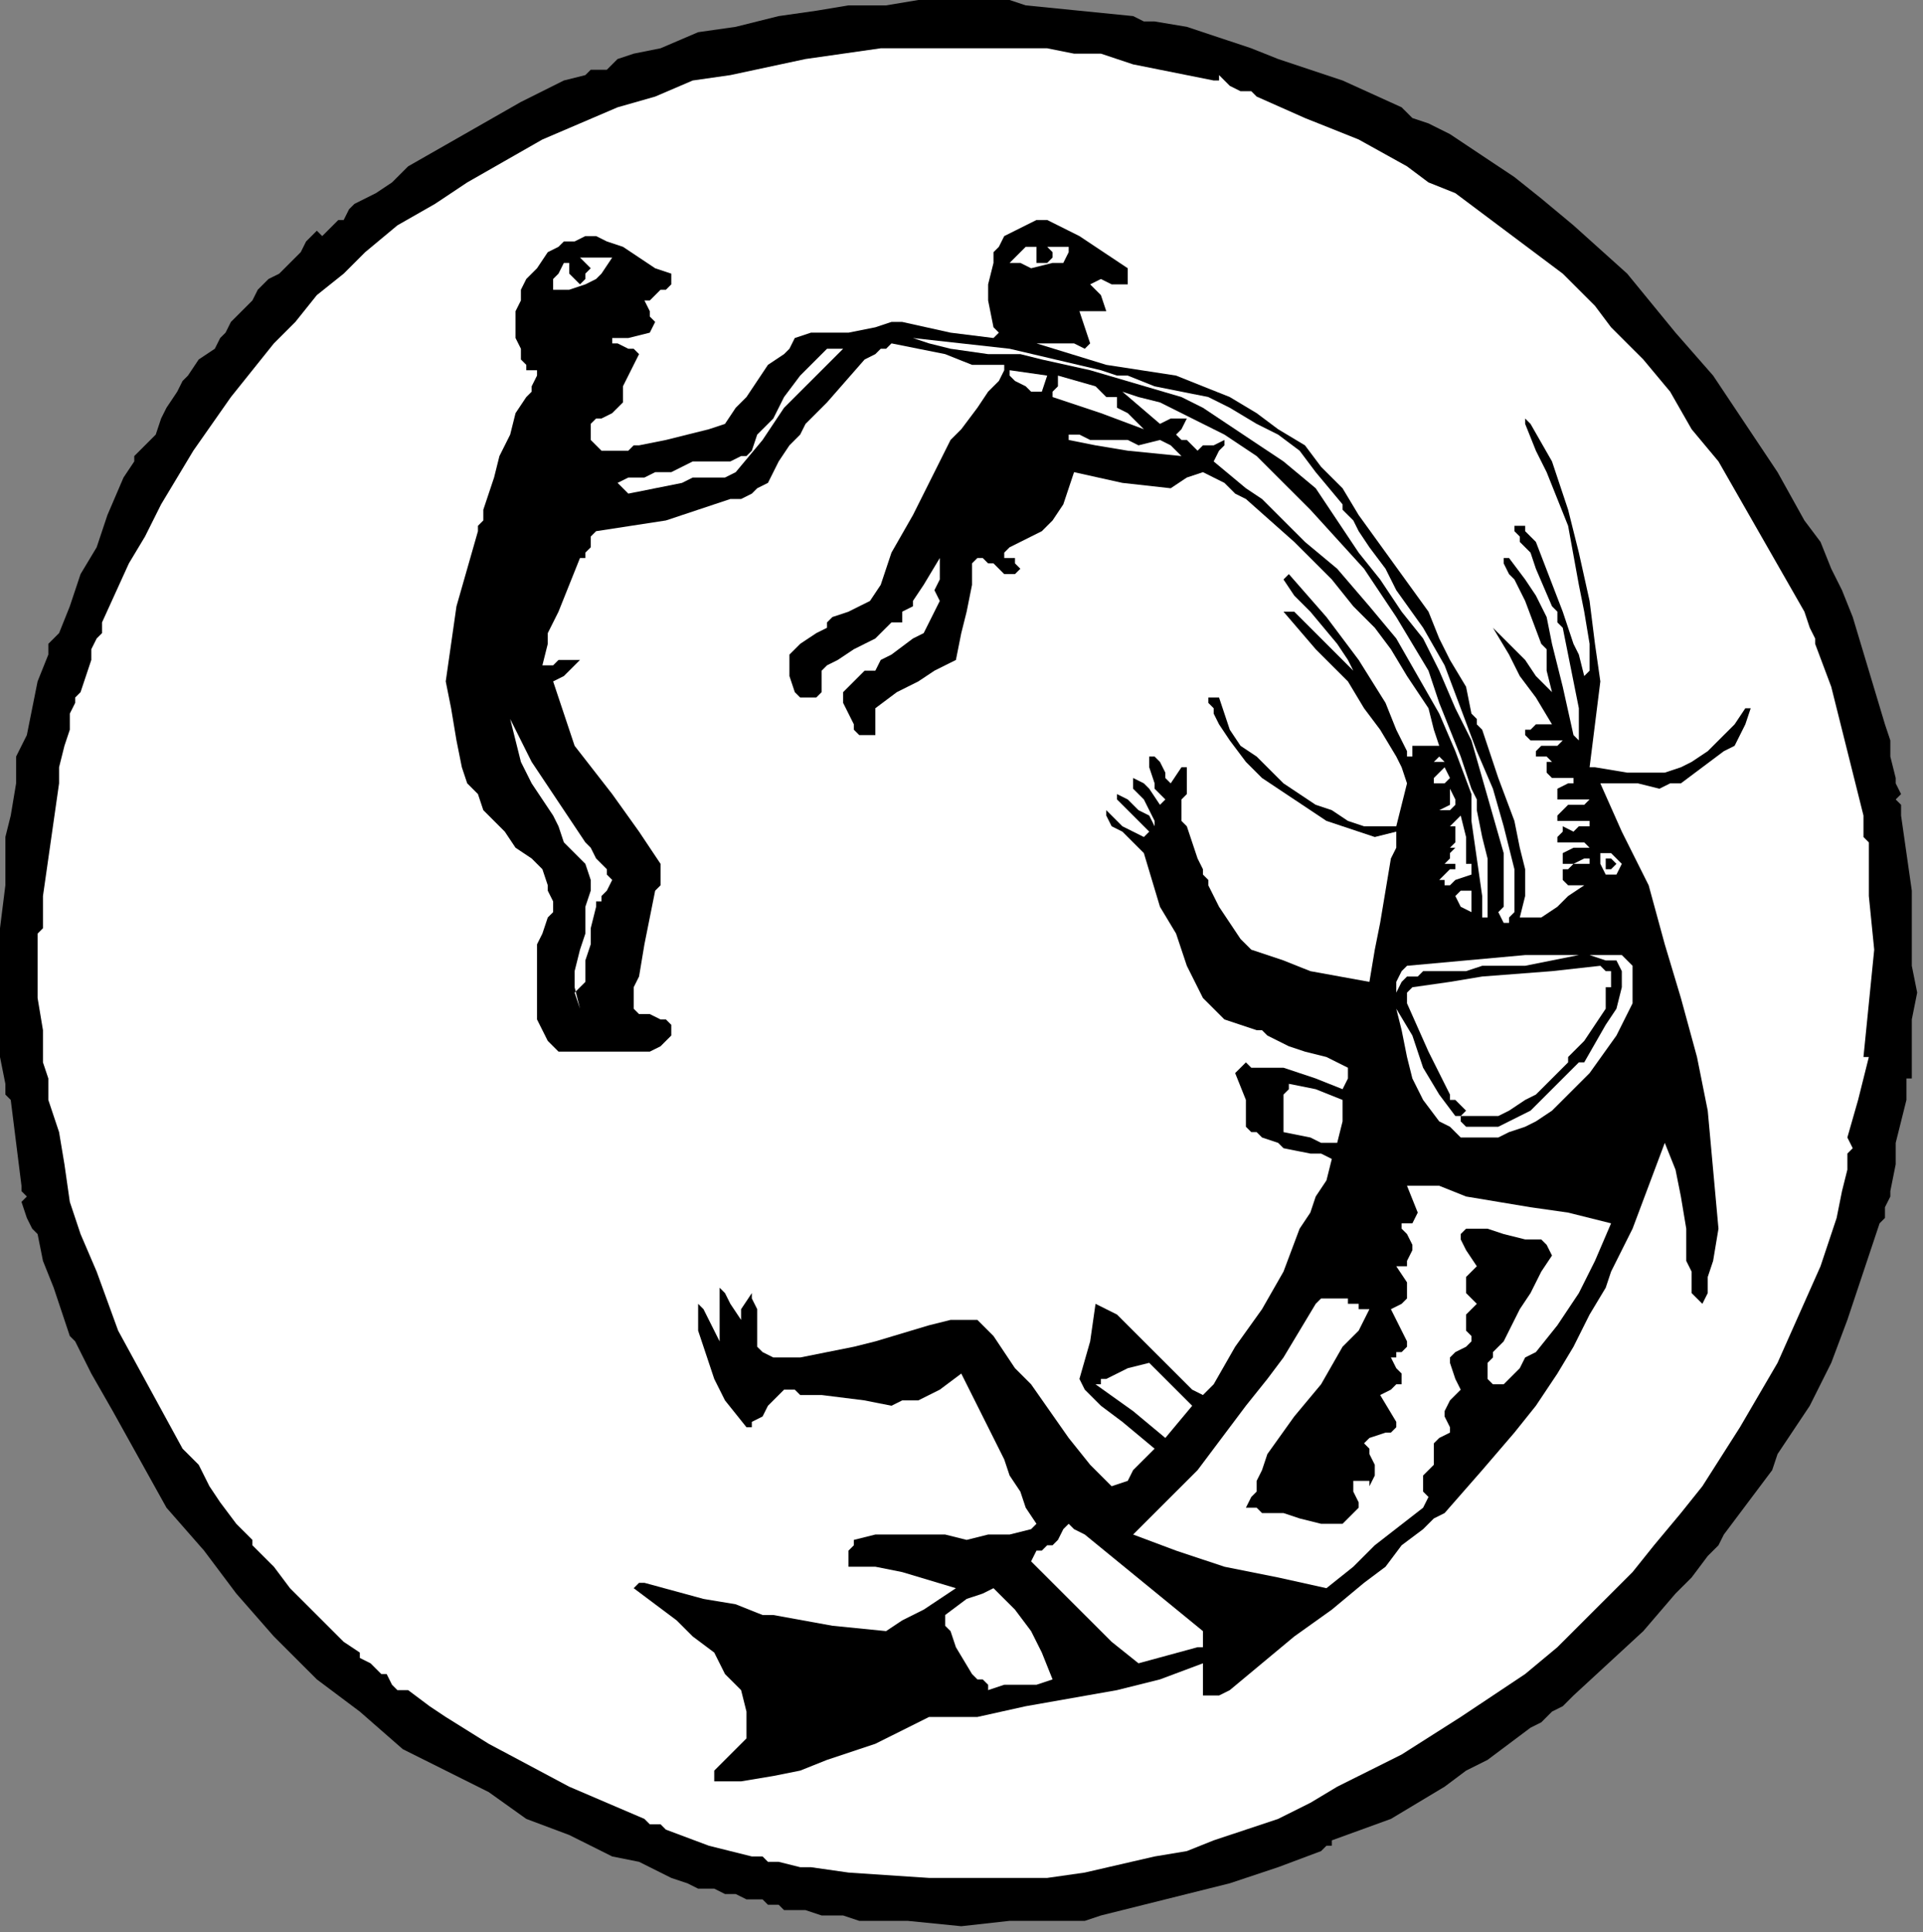 <?xml version="1.0" encoding="UTF-8" standalone="no"?>
<svg
   xmlns:dc="http://purl.org/dc/elements/1.1/"
   xmlns:cc="http://creativecommons.org/ns#"
   xmlns:rdf="http://www.w3.org/1999/02/22-rdf-syntax-ns#"
   xmlns:svg="http://www.w3.org/2000/svg"
   xmlns="http://www.w3.org/2000/svg"
   xmlns:sodipodi="http://sodipodi.sourceforge.net/DTD/sodipodi-0.dtd"
   xmlns:inkscape="http://www.inkscape.org/namespaces/inkscape"
   version="1.0"
   width="75.865mm"
   height="76.2mm"
   id="svg58"
   sodipodi:docname="CC003288.WMF">
  <rect width="100%" height="100%" fill="#808080" stroke="none"/>
  <sodipodi:namedview
     pagecolor="#ffffff"
     bordercolor="#666666"
     borderopacity="1"
     objecttolerance="10"
     gridtolerance="10"
     guidetolerance="10"
     inkscape:pageopacity="0"
     inkscape:pageshadow="2"
     inkscape:window-width="640"
     inkscape:window-height="480"
     id="namedview60" />
  <defs
     id="defs6">
    <clipPath
       clipPathUnits="userSpaceOnUse"
       id="clipWmfPath1">
      <path
         d="M 0,0 L 286.667,0 L 286.667,287.933 L 0,287.933 z"
         id="path2" />
    </clipPath>
    <pattern
       id="WMFhbasepattern"
       patternUnits="userSpaceOnUse"
       width="6"
       height="6"
       x="0"
       y="0" />
  </defs>
  <path
     style="fill:#000000;fill-rule:nonzero;fill-opacity:1;stroke:none;"
     clip-path="url(#clipWmfPath1)"
     d="  M 152.942,0.8   L 168.957,2.399   L 170.559,3.199   L 172.16,3.199   L 176.965,3.999   L 181.769,5.599   L 186.574,7.198   L 190.577,8.798   L 200.186,11.997   L 208.994,15.996   L 210.596,17.596   L 212.998,18.396   L 214.6,19.196   L 216.201,19.995   L 221.006,23.195   L 225.81,26.394   L 229.814,29.593   L 234.618,33.592   L 242.626,40.791   L 249.832,49.589   L 255.438,55.987   L 260.242,63.185   L 265.047,70.384   L 269.05,77.582   L 271.453,80.781   L 273.054,84.78   L 274.655,87.98   L 276.257,91.979   L 278.659,99.977   L 281.061,107.975   L 281.862,110.374   L 281.862,112.774   L 282.663,115.973   L 282.663,116.773   L 283.464,118.373   L 283.464,118.373   L 282.663,119.172   L 283.464,119.972   L 283.464,120.772   L 283.464,121.572   L 285.065,132.769   L 285.065,138.368   L 285.065,140.767   L 285.065,143.967   L 285.866,147.966   L 285.065,151.965   L 285.065,156.764   L 285.065,160.763   L 284.264,160.763   L 284.264,161.563   L 284.264,162.362   L 284.264,163.162   L 284.264,163.962   L 283.464,167.161   L 282.663,170.361   L 282.663,173.56   L 281.862,177.559   L 281.862,178.359   L 281.061,179.958   L 281.061,181.558   L 280.261,182.358   L 277.858,189.556   L 275.456,196.754   L 273.054,203.153   L 269.851,209.551   L 268.25,211.951   L 266.648,214.35   L 265.047,216.75   L 264.246,219.149   L 259.441,225.548   L 257.039,228.747   L 256.238,230.347   L 254.637,231.946   L 252.235,235.146   L 249.832,237.545   L 245.028,243.144   L 234.618,252.741   L 233.017,254.341   L 231.415,255.141   L 229.814,256.741   L 228.212,257.54   L 225.009,259.94   L 221.806,262.339   L 218.603,263.939   L 215.4,266.338   L 211.397,268.738   L 207.393,271.137   L 198.585,274.336   L 198.585,275.136   L 197.784,275.136   L 196.983,275.936   L 190.577,278.336   L 183.371,280.735   L 170.559,283.934   L 167.356,284.734   L 164.153,285.534   L 161.75,286.334   L 158.547,286.334   L 154.544,286.334   L 150.54,286.334   L 143.333,287.134   L 135.326,286.334   L 128.119,286.334   L 125.717,285.534   L 122.514,285.534   L 120.112,284.734   L 116.909,284.734   L 116.108,283.934   L 115.307,283.934   L 114.507,283.934   L 113.706,283.134   L 111.304,283.134   L 109.702,282.335   L 108.101,282.335   L 106.499,281.535   L 104.097,281.535   L 102.495,280.735   L 100.093,279.935   L 98.492,279.135   L 95.289,277.536   L 91.285,276.736   L 88.082,275.136   L 84.879,273.537   L 78.473,271.137   L 72.868,267.138   L 60.056,260.74   L 53.65,255.141   L 47.244,250.342   L 40.838,243.944   L 35.233,237.545   L 30.428,231.146   L 24.823,224.748   L 20.819,217.55   L 16.816,210.351   L 13.613,204.753   L 11.21,199.954   L 10.41,199.154   L 8.007,191.956   L 6.406,187.956   L 5.605,183.957   L 4.804,183.158   L 4.004,181.558   L 3.203,179.159   L 4.004,178.359   L 4.004,178.359   L 3.203,177.559   L 3.203,176.759   L 1.601,163.962   L 0.801,163.162   L 0.801,161.563   L 0,157.564   L 0,154.364   L 0,151.165   L 0,147.966   L 0,144.766   L 0,141.567   L 0,138.368   L 0.801,131.969   L 0.801,124.771   L 1.601,121.572   L 2.402,116.773   L 2.402,112.774   L 3.203,111.174   L 4.004,109.575   L 4.804,105.576   L 5.605,101.576   L 7.207,97.577   L 7.207,95.978   L 8.808,94.378   L 10.41,90.379   L 12.011,85.58   L 14.413,81.581   L 16.015,76.782   L 18.417,71.184   L 20.019,68.784   L 20.019,67.984   L 21.62,66.385   L 23.222,64.785   L 24.022,62.386   L 24.823,60.786   L 26.425,58.386   L 27.225,56.787   L 28.026,55.987   L 29.628,53.588   L 32.03,51.988   L 32.831,50.388   L 33.631,49.589   L 34.432,47.989   L 36.034,46.389   L 37.635,44.79   L 38.436,43.19   L 40.037,41.59   L 41.639,40.791   L 43.24,39.191   L 44.842,37.591   L 45.642,35.992   L 47.244,34.392   L 48.045,35.192   L 49.646,33.592   L 50.447,32.792   L 51.248,32.792   L 52.048,31.193   L 52.849,30.393   L 54.451,29.593   L 56.052,28.793   L 58.454,27.194   L 60.857,24.794   L 66.462,21.595   L 77.672,15.196   L 84.078,11.997   L 87.281,11.197   L 88.082,10.398   L 90.484,10.398   L 92.086,8.798   L 94.488,7.998   L 98.492,7.198   L 104.097,4.799   L 109.702,3.999   L 116.108,2.399   L 121.713,1.6   L 126.518,0.8   L 132.123,0.8   L 136.927,0   L 141.732,0   L 144.935,0   L 147.337,0   L 150.54,0   L 152.942,0.8  z "
     id="path8" />
  <path
     style="fill:#ffffff;fill-rule:nonzero;fill-opacity:1;stroke:none;"
     clip-path="url(#clipWmfPath1)"
     d="  M 156.145,7.198   L 160.149,7.998   L 164.153,7.998   L 168.957,9.598   L 172.961,10.398   L 176.965,11.197   L 180.968,11.997   L 181.769,11.997   L 181.769,11.997   L 181.769,11.197   L 182.57,11.997   L 183.371,12.797   L 184.972,13.597   L 186.574,13.597   L 187.374,14.397   L 194.581,17.596   L 202.588,20.795   L 209.795,24.794   L 212.998,27.194   L 217.002,28.793   L 223.408,33.592   L 229.814,38.391   L 233.017,40.791   L 235.419,43.19   L 237.821,45.589   L 240.223,48.789   L 245.028,53.588   L 249.032,58.386   L 252.235,63.985   L 256.238,68.784   L 262.644,79.981   L 269.05,91.179   L 269.851,93.578   L 270.652,95.178   L 270.652,95.178   L 270.652,95.978   L 273.054,102.376   L 274.655,108.775   L 276.257,115.173   L 277.858,121.572   L 277.858,123.971   L 277.858,124.771   L 277.858,124.771   L 278.659,125.571   L 278.659,133.569   L 279.46,141.567   L 278.659,149.565   L 277.858,157.564   L 278.659,157.564   L 277.058,163.962   L 275.456,169.561   L 276.257,171.16   L 275.456,171.96   L 275.456,172.76   L 275.456,174.36   L 274.655,177.559   L 273.855,181.558   L 271.453,188.756   L 268.25,195.955   L 265.047,203.153   L 259.441,212.751   L 253.836,221.549   L 250.633,225.548   L 246.629,230.347   L 243.426,234.346   L 239.423,238.345   L 238.622,239.145   L 237.821,239.944   L 237.02,240.744   L 236.22,241.544   L 232.216,245.543   L 227.412,249.542   L 222.607,252.741   L 217.803,255.941   L 208.994,261.539   L 204.19,263.939   L 202.588,264.739   L 199.385,266.338   L 195.382,268.738   L 190.577,271.137   L 185.773,272.737   L 180.968,274.336   L 176.965,275.936   L 172.16,276.736   L 161.75,279.135   L 156.145,279.935   L 150.54,279.935   L 138.529,279.935   L 126.518,279.135   L 120.912,278.336   L 119.311,278.336   L 116.108,277.536   L 114.507,277.536   L 113.706,276.736   L 112.905,276.736   L 112.104,276.736   L 108.901,275.936   L 105.698,275.136   L 99.292,272.737   L 98.492,271.937   L 97.691,271.937   L 96.89,271.937   L 96.089,271.137   L 90.484,268.738   L 84.879,266.338   L 72.868,259.94   L 66.462,255.941   L 64.06,254.341   L 60.857,251.942   L 60.056,251.942   L 59.255,251.942   L 58.454,251.142   L 57.654,249.542   L 56.853,249.542   L 56.052,248.742   L 56.052,248.742   L 55.251,247.943   L 53.65,247.143   L 53.65,247.143   L 53.65,246.343   L 51.248,244.743   L 50.447,243.944   L 49.646,243.144   L 46.443,239.944   L 43.24,236.745   L 40.838,233.546   L 37.635,230.347   L 37.635,229.547   L 35.233,227.147   L 32.831,223.948   L 31.229,221.549   L 29.628,218.349   L 28.827,217.55   L 27.225,215.95   L 22.421,207.152   L 17.616,198.354   L 14.413,189.556   L 12.011,183.957   L 10.41,179.159   L 9.609,173.56   L 8.808,168.761   L 8.007,166.361   L 7.207,163.962   L 7.207,160.763   L 6.406,158.363   L 6.406,153.564   L 5.605,148.766   L 5.605,139.168   L 6.406,138.368   L 6.406,133.569   L 7.207,127.97   L 8.007,122.372   L 8.808,116.773   L 8.808,116.773   L 8.808,115.973   L 8.808,114.374   L 9.609,111.174   L 10.41,108.775   L 10.41,107.975   L 10.41,107.175   L 10.41,106.375   L 11.21,104.776   L 11.21,103.976   L 12.011,103.176   L 12.812,100.777   L 13.613,98.377   L 13.613,96.778   L 14.413,95.178   L 15.214,94.378   L 15.214,92.779   L 19.218,83.981   L 21.62,79.981   L 22.421,78.382   L 24.022,75.183   L 26.425,71.184   L 28.827,67.184   L 34.432,59.186   L 37.635,55.187   L 40.838,51.188   L 44.041,47.989   L 47.244,43.99   L 51.248,40.791   L 54.451,37.591   L 59.255,33.592   L 64.86,30.393   L 69.665,27.194   L 75.27,23.994   L 80.875,20.795   L 86.48,18.396   L 92.086,15.996   L 97.691,14.397   L 103.296,11.997   L 108.901,11.197   L 120.112,8.798   L 131.322,7.198   L 137.728,7.198   L 143.333,7.198   L 149.739,7.198   L 152.942,7.198   L 156.145,7.198  z "
     id="path10" />
  <path
     style="fill:#000000;fill-rule:nonzero;fill-opacity:1;stroke:none;"
     clip-path="url(#clipWmfPath1)"
     d="  M 168.156,39.991   L 168.156,41.59   L 168.156,42.39   L 165.754,42.39   L 164.153,41.59   L 162.551,42.39   L 164.153,43.99   L 164.953,46.389   L 162.551,46.389   L 160.95,46.389   L 161.75,48.789   L 162.551,51.188   L 161.75,51.988   L 160.149,51.188   L 158.547,51.188   L 154.544,51.188   L 154.544,51.188   L 164.953,54.387   L 175.363,55.987   L 179.367,57.587   L 183.371,59.186   L 187.374,61.586   L 190.577,63.985   L 194.581,66.385   L 196.983,69.584   L 200.186,72.783   L 202.588,76.782   L 212.998,91.179   L 214.6,95.178   L 216.201,98.377   L 218.603,102.376   L 219.404,106.375   L 220.205,107.175   L 220.205,107.975   L 221.006,108.775   L 223.408,115.973   L 225.81,122.372   L 226.611,126.371   L 227.412,129.57   L 227.412,133.569   L 226.611,136.768   L 228.212,136.768   L 229.814,136.768   L 232.216,135.169   L 233.817,133.569   L 236.22,131.969   L 235.419,131.969   L 234.618,131.969   L 233.817,131.969   L 233.017,131.17   L 233.017,130.37   L 233.017,130.37   L 233.017,130.37   L 233.017,129.57   L 233.817,129.57   L 234.618,128.77   L 236.22,128.77   L 237.02,128.77   L 237.02,127.97   L 236.22,127.97   L 234.618,128.77   L 233.817,128.77   L 233.017,128.77   L 233.017,127.97   L 233.017,127.171   L 234.618,126.371   L 235.419,126.371   L 235.419,126.371   L 237.02,126.371   L 236.22,125.571   L 234.618,125.571   L 232.216,125.571   L 232.216,125.571   L 232.216,124.771   L 233.017,123.971   L 233.017,123.171   L 234.618,123.971   L 235.419,123.171   L 237.02,123.171   L 237.02,122.372   L 236.22,122.372   L 233.817,122.372   L 233.017,122.372   L 232.216,122.372   L 232.216,121.572   L 233.017,120.772   L 233.817,119.972   L 235.419,119.972   L 236.22,119.972   L 237.02,119.172   L 234.618,119.172   L 233.017,119.172   L 232.216,119.172   L 232.216,118.373   L 232.216,117.573   L 233.817,116.773   L 234.618,116.773   L 234.618,116.773   L 234.618,115.973   L 233.817,115.973   L 232.216,115.973   L 231.415,115.973   L 230.615,115.173   L 230.615,115.173   L 230.615,114.374   L 230.615,114.374   L 230.615,113.574   L 231.415,113.574   L 230.615,112.774   L 229.814,112.774   L 229.814,112.774   L 229.013,112.774   L 229.013,111.974   L 229.814,111.174   L 230.615,111.174   L 232.216,111.174   L 233.017,110.374   L 232.216,110.374   L 230.615,110.374   L 228.212,110.374   L 227.412,109.575   L 227.412,108.775   L 228.212,108.775   L 229.013,107.975   L 230.615,107.975   L 231.415,107.975   L 229.013,103.976   L 226.611,100.777   L 225.009,97.577   L 222.607,93.578   L 224.209,95.178   L 225.009,95.978   L 227.412,98.377   L 229.013,100.777   L 231.415,103.176   L 230.615,99.977   L 230.615,97.577   L 230.615,96.778   L 229.814,95.978   L 227.412,89.579   L 225.81,86.38   L 225.009,85.58   L 224.209,83.981   L 224.209,83.181   L 224.209,83.181   L 225.009,83.181   L 227.412,86.38   L 229.013,88.779   L 230.615,91.979   L 231.415,95.978   L 233.017,102.376   L 234.618,109.575   L 235.419,110.374   L 235.419,109.575   L 235.419,105.576   L 234.618,101.576   L 233.817,97.577   L 233.017,93.578   L 232.216,92.779   L 232.216,91.979   L 232.216,91.179   L 231.415,90.379   L 229.013,84.78   L 228.212,82.381   L 227.412,81.581   L 226.611,80.781   L 226.611,79.981   L 225.81,79.182   L 225.81,78.382   L 225.81,78.382   L 226.611,78.382   L 227.412,78.382   L 227.412,79.182   L 229.013,80.781   L 233.017,91.179   L 234.618,95.978   L 235.419,97.577   L 236.22,100.777   L 237.02,99.977   L 237.02,98.377   L 237.02,95.978   L 236.22,91.179   L 235.419,87.18   L 233.817,78.382   L 232.216,74.383   L 230.615,70.384   L 229.013,67.184   L 227.412,63.185   L 227.412,62.386   L 227.412,62.386   L 228.212,63.185   L 231.415,68.784   L 233.817,75.982   L 235.419,82.381   L 237.02,89.579   L 237.821,95.978   L 238.622,101.576   L 237.821,107.975   L 237.02,114.374   L 237.821,114.374   L 242.626,115.173   L 245.829,115.173   L 248.231,115.173   L 250.633,114.374   L 252.235,113.574   L 254.637,111.974   L 256.238,110.374   L 257.039,109.575   L 258.641,107.975   L 260.242,105.576   L 260.242,105.576   L 261.043,105.576   L 260.242,107.975   L 259.441,109.575   L 258.641,111.174   L 257.039,111.974   L 253.836,114.374   L 250.633,116.773   L 249.032,116.773   L 247.43,117.573   L 244.227,116.773   L 241.825,116.773   L 240.223,116.773   L 238.622,116.773   L 241.825,123.971   L 245.829,131.969   L 248.231,140.767   L 250.633,148.766   L 253.035,157.564   L 254.637,165.562   L 255.438,174.36   L 256.238,183.158   L 255.438,187.956   L 254.637,190.356   L 254.637,192.755   L 253.836,194.355   L 253.035,193.555   L 252.235,192.755   L 252.235,191.156   L 252.235,189.556   L 251.434,187.956   L 251.434,183.158   L 250.633,178.359   L 249.832,174.36   L 248.231,170.361   L 248.231,170.361   L 243.426,183.158   L 240.223,189.556   L 239.423,191.956   L 237.02,195.955   L 234.618,200.754   L 232.216,204.753   L 229.013,209.551   L 225.81,213.551   L 221.006,219.149   L 215.4,225.548   L 213.799,226.348   L 212.197,227.947   L 208.994,230.347   L 206.592,233.546   L 203.389,235.945   L 198.585,239.944   L 192.98,243.944   L 188.175,247.943   L 183.371,251.942   L 181.769,252.741   L 180.968,252.741   L 180.168,252.741   L 179.367,252.741   L 179.367,251.942   L 179.367,249.542   L 179.367,247.943   L 172.961,250.342   L 166.555,251.942   L 152.942,254.341   L 145.736,255.941   L 138.529,255.941   L 130.521,259.94   L 123.315,262.339   L 119.311,263.939   L 115.307,264.739   L 110.503,265.539   L 106.499,265.539   L 106.499,264.739   L 106.499,263.939   L 107.3,263.139   L 108.101,262.339   L 109.702,260.74   L 110.503,259.94   L 111.304,259.14   L 111.304,258.34   L 111.304,256.741   L 111.304,255.141   L 110.503,251.942   L 108.101,249.542   L 106.499,246.343   L 103.296,243.944   L 100.894,241.544   L 97.691,239.145   L 94.488,236.745   L 95.289,235.945   L 95.289,235.945   L 96.089,235.945   L 104.898,238.345   L 109.702,239.145   L 113.706,240.744   L 115.307,240.744   L 124.115,242.344   L 132.123,243.144   L 134.525,241.544   L 137.728,239.944   L 140.13,238.345   L 142.533,236.745   L 134.525,234.346   L 130.521,233.546   L 128.92,233.546   L 126.518,233.546   L 126.518,231.946   L 126.518,231.146   L 127.318,230.347   L 127.318,229.547   L 130.521,228.747   L 133.724,228.747   L 140.931,228.747   L 144.134,229.547   L 147.337,228.747   L 150.54,228.747   L 153.743,227.947   L 154.544,227.147   L 152.942,224.748   L 152.142,222.349   L 150.54,219.949   L 149.739,217.55   L 143.333,204.753   L 140.13,207.152   L 136.927,208.752   L 134.525,208.752   L 132.924,209.551   L 128.92,208.752   L 122.514,207.952   L 119.311,207.952   L 118.51,207.152   L 116.909,207.152   L 115.307,208.752   L 114.507,209.551   L 113.706,211.151   L 112.104,211.951   L 112.104,212.751   L 112.104,212.751   L 111.304,212.751   L 108.101,208.752   L 106.499,205.552   L 105.698,203.153   L 104.898,200.754   L 104.097,198.354   L 104.097,196.754   L 104.097,195.155   L 104.097,194.355   L 104.898,195.155   L 105.698,196.754   L 106.499,198.354   L 107.3,199.954   L 107.3,192.755   L 107.3,191.956   L 107.3,191.956   L 108.101,192.755   L 108.901,194.355   L 110.503,196.754   L 110.503,195.155   L 112.104,192.755   L 112.104,193.555   L 112.905,195.155   L 112.905,198.354   L 112.905,199.954   L 112.905,200.754   L 113.706,201.553   L 115.307,202.353   L 119.311,202.353   L 123.315,201.553   L 127.318,200.754   L 130.521,199.954   L 138.529,197.554   L 141.732,196.754   L 143.333,196.754   L 145.736,196.754   L 148.138,199.154   L 149.739,201.553   L 151.341,203.953   L 153.743,206.352   L 159.348,214.35   L 162.551,218.349   L 163.352,219.149   L 164.153,219.949   L 165.754,221.549   L 168.156,220.749   L 168.957,219.149   L 172.16,215.95   L 167.356,211.951   L 164.153,209.551   L 161.75,207.152   L 160.95,205.552   L 162.551,199.954   L 163.352,194.355   L 164.953,195.155   L 166.555,195.955   L 168.957,198.354   L 170.559,199.954   L 172.961,202.353   L 176.164,205.552   L 177.765,207.152   L 179.367,207.952   L 180.968,206.352   L 184.171,200.754   L 188.175,195.155   L 191.378,189.556   L 193.78,183.158   L 195.382,180.758   L 196.183,178.359   L 197.784,175.959   L 198.585,172.76   L 196.983,171.96   L 195.382,171.96   L 191.378,171.16   L 190.577,170.361   L 188.175,169.561   L 187.374,168.761   L 186.574,168.761   L 185.773,167.961   L 185.773,163.962   L 184.171,159.963   L 184.972,159.163   L 185.773,158.363   L 186.574,159.163   L 188.175,159.163   L 191.378,159.163   L 193.78,159.963   L 196.183,160.763   L 200.186,162.362   L 200.987,160.763   L 200.987,159.163   L 197.784,157.564   L 194.581,156.764   L 192.179,155.964   L 188.976,154.364   L 188.175,153.564   L 187.374,153.564   L 184.972,152.765   L 182.57,151.965   L 181.769,151.165   L 180.968,150.365   L 179.367,148.766   L 178.566,147.166   L 177.765,145.566   L 176.965,143.967   L 176.164,141.567   L 175.363,139.168   L 172.961,135.169   L 170.559,127.171   L 169.758,126.371   L 168.957,125.571   L 167.356,123.971   L 165.754,123.171   L 164.953,121.572   L 164.953,120.772   L 167.356,123.171   L 170.559,124.771   L 171.359,123.971   L 166.555,119.172   L 166.555,118.373   L 168.156,119.172   L 169.758,120.772   L 171.359,121.572   L 172.16,123.171   L 172.16,122.372   L 171.359,120.772   L 170.559,119.172   L 168.957,117.573   L 168.957,116.773   L 168.957,115.973   L 170.559,116.773   L 171.359,117.573   L 172.961,119.972   L 173.762,119.172   L 172.961,118.373   L 172.16,117.573   L 172.16,116.773   L 171.359,114.374   L 171.359,113.574   L 171.359,113.574   L 171.359,112.774   L 172.16,112.774   L 172.961,113.574   L 173.762,115.173   L 173.762,115.973   L 174.562,116.773   L 176.164,114.374   L 176.965,114.374   L 176.965,115.173   L 176.965,115.973   L 176.965,118.373   L 176.164,119.172   L 176.164,120.772   L 176.164,122.372   L 176.965,123.171   L 177.765,125.571   L 178.566,127.97   L 179.367,129.57   L 179.367,130.37   L 180.168,131.17   L 180.168,131.969   L 181.769,135.169   L 183.371,137.568   L 184.972,139.968   L 185.773,140.767   L 186.574,141.567   L 191.378,143.167   L 195.382,144.766   L 204.19,146.366   L 204.991,141.567   L 205.791,137.568   L 206.592,132.769   L 207.393,127.97   L 208.194,126.371   L 208.194,125.571   L 208.194,124.771   L 208.194,123.971   L 204.991,124.771   L 202.588,123.971   L 200.186,123.171   L 197.784,122.372   L 192.98,119.172   L 188.175,115.973   L 185.773,113.574   L 183.371,110.374   L 181.769,107.975   L 180.968,106.375   L 180.968,105.576   L 180.168,104.776   L 180.168,103.976   L 180.968,103.976   L 181.769,103.976   L 182.57,106.375   L 183.371,108.775   L 184.972,111.174   L 187.374,112.774   L 191.378,116.773   L 196.183,119.972   L 198.585,120.772   L 200.987,122.372   L 203.389,123.171   L 204.19,123.171   L 205.791,123.171   L 206.592,123.171   L 207.393,123.171   L 208.194,123.171   L 209.795,116.773   L 208.994,114.374   L 208.194,112.774   L 205.791,108.775   L 203.389,105.576   L 200.987,101.576   L 198.585,99.177   L 196.183,96.778   L 191.378,91.179   L 191.378,91.179   L 191.378,91.179   L 192.179,91.179   L 192.98,91.179   L 195.382,93.578   L 197.784,95.978   L 202.588,100.777   L 201.788,99.977   L 200.987,98.377   L 199.385,95.978   L 195.382,91.179   L 192.98,88.779   L 191.378,86.38   L 192.179,85.58   L 197.784,91.979   L 202.588,98.377   L 206.592,104.776   L 208.194,108.775   L 209.795,111.974   L 209.795,112.774   L 210.596,112.774   L 210.596,111.174   L 211.397,111.174   L 211.397,111.174   L 211.397,111.174   L 212.197,111.174   L 212.998,111.174   L 213.799,111.174   L 214.6,111.174   L 213.799,108.775   L 212.998,105.576   L 209.795,100.777   L 209.795,100.777   L 207.393,96.778   L 204.991,93.578   L 201.788,90.379   L 198.585,86.38   L 192.98,80.781   L 185.773,74.383   L 184.171,73.583   L 182.57,71.983   L 180.968,71.184   L 179.367,70.384   L 176.965,71.184   L 174.562,72.783   L 167.356,71.983   L 160.149,70.384   L 159.348,72.783   L 158.547,75.183   L 156.946,77.582   L 155.345,79.182   L 153.743,79.981   L 152.142,80.781   L 150.54,81.581   L 149.739,82.381   L 149.739,82.381   L 149.739,83.181   L 151.341,83.181   L 151.341,83.981   L 152.142,84.78   L 151.341,85.58   L 150.54,85.58   L 149.739,85.58   L 148.939,84.78   L 148.138,83.981   L 147.337,83.981   L 146.536,83.181   L 145.736,83.181   L 144.935,83.981   L 144.935,87.18   L 144.134,91.179   L 143.333,94.378   L 142.533,98.377   L 139.33,99.977   L 136.927,101.576   L 133.724,103.176   L 130.521,105.576   L 130.521,107.975   L 130.521,108.775   L 130.521,109.575   L 129.721,109.575   L 128.92,109.575   L 128.119,109.575   L 127.318,108.775   L 127.318,107.975   L 126.518,106.375   L 125.717,104.776   L 125.717,103.976   L 125.717,103.176   L 126.518,102.376   L 128.119,100.777   L 128.92,99.977   L 130.521,99.977   L 131.322,98.377   L 132.924,97.577   L 136.127,95.178   L 137.728,94.378   L 138.529,92.779   L 139.33,91.179   L 140.13,89.579   L 139.33,87.98   L 140.13,86.38   L 140.13,84.78   L 140.13,83.181   L 140.13,83.181   L 137.728,87.18   L 136.127,89.579   L 136.127,90.379   L 134.525,91.179   L 134.525,92.779   L 132.924,92.779   L 130.521,95.178   L 127.318,96.778   L 124.916,98.377   L 123.315,99.177   L 122.514,99.977   L 122.514,101.576   L 122.514,102.376   L 122.514,103.176   L 121.713,103.976   L 121.713,103.976   L 120.912,103.976   L 119.311,103.976   L 118.51,103.176   L 117.71,100.777   L 117.71,99.177   L 117.71,97.577   L 118.51,96.778   L 119.311,95.978   L 121.713,94.378   L 123.315,93.578   L 123.315,92.779   L 124.115,91.979   L 126.518,91.179   L 128.119,90.379   L 129.721,89.579   L 131.322,87.18   L 132.123,84.78   L 132.924,82.381   L 136.127,76.782   L 138.529,71.983   L 140.931,67.184   L 141.732,65.585   L 143.333,63.985   L 145.736,60.786   L 147.337,58.386   L 148.939,56.787   L 149.739,55.187   L 149.739,54.387   L 144.935,54.387   L 140.931,52.788   L 132.924,51.188   L 132.123,51.988   L 131.322,51.988   L 130.521,52.788   L 128.92,53.588   L 123.315,59.986   L 120.112,63.185   L 119.311,64.785   L 117.71,66.385   L 116.108,68.784   L 114.507,71.983   L 112.905,72.783   L 112.104,73.583   L 110.503,74.383   L 108.901,74.383   L 104.097,75.982   L 99.292,77.582   L 88.883,79.182   L 88.082,79.981   L 88.082,80.781   L 88.082,81.581   L 87.281,82.381   L 87.281,83.181   L 86.48,83.181   L 83.277,91.179   L 81.676,94.378   L 81.676,95.978   L 80.875,99.177   L 81.676,99.177   L 82.477,99.177   L 83.277,98.377   L 84.078,98.377   L 86.48,98.377   L 86.48,98.377   L 85.68,99.177   L 84.879,99.977   L 84.078,100.777   L 82.477,101.576   L 83.277,103.976   L 84.078,106.375   L 85.68,111.174   L 91.285,118.373   L 95.289,123.971   L 98.492,128.77   L 98.492,131.17   L 98.492,131.969   L 97.691,132.769   L 96.089,140.767   L 95.289,145.566   L 94.488,147.166   L 94.488,149.565   L 94.488,150.365   L 95.289,151.165   L 96.089,151.165   L 96.89,151.165   L 98.492,151.965   L 99.292,151.965   L 100.093,152.765   L 100.093,153.564   L 100.093,154.364   L 100.093,154.364   L 99.292,155.164   L 98.492,155.964   L 96.89,156.764   L 95.289,156.764   L 93.687,156.764   L 90.484,156.764   L 86.48,156.764   L 83.277,156.764   L 81.676,155.164   L 80.875,153.564   L 80.074,151.965   L 80.074,150.365   L 80.074,147.166   L 80.074,143.167   L 80.074,142.367   L 80.074,140.767   L 80.875,139.168   L 81.676,136.768   L 82.477,135.969   L 82.477,134.369   L 81.676,132.769   L 81.676,131.969   L 80.875,129.57   L 79.274,127.97   L 76.872,126.371   L 75.27,123.971   L 73.669,122.372   L 72.067,120.772   L 71.266,118.373   L 69.665,116.773   L 68.864,114.374   L 68.063,110.374   L 67.263,105.576   L 66.462,101.576   L 67.263,95.978   L 68.063,90.379   L 71.266,79.182   L 71.266,78.382   L 72.067,77.582   L 72.067,75.982   L 72.868,73.583   L 73.669,71.184   L 74.469,67.984   L 76.071,64.785   L 76.872,61.586   L 78.473,59.186   L 79.274,58.386   L 79.274,57.587   L 80.074,55.987   L 80.074,55.187   L 80.074,55.187   L 80.074,55.187   L 79.274,55.187   L 78.473,55.187   L 78.473,54.387   L 77.672,53.588   L 77.672,51.988   L 76.872,50.388   L 76.872,47.989   L 76.872,46.389   L 77.672,44.79   L 77.672,43.19   L 78.473,41.59   L 80.074,39.991   L 81.676,37.591   L 83.277,36.791   L 84.078,35.992   L 85.68,35.992   L 87.281,35.192   L 88.883,35.192   L 90.484,35.992   L 92.886,36.791   L 95.289,38.391   L 97.691,39.991   L 100.093,40.791   L 100.093,41.59   L 100.093,42.39   L 100.093,42.39   L 99.292,43.19   L 98.492,43.19   L 97.691,43.99   L 96.89,44.79   L 96.089,44.79   L 96.89,46.389   L 96.89,47.189   L 97.691,47.989   L 96.89,49.589   L 93.687,50.388   L 91.285,50.388   L 91.285,51.188   L 92.086,51.188   L 93.687,51.988   L 94.488,51.988   L 95.289,52.788   L 95.289,52.788   L 95.289,52.788   L 94.488,54.387   L 93.687,55.987   L 92.886,57.587   L 92.886,59.986   L 92.086,60.786   L 91.285,61.586   L 89.683,62.386   L 88.883,62.386   L 88.082,63.185   L 88.082,63.985   L 88.082,63.985   L 88.082,65.585   L 88.883,66.385   L 89.683,67.184   L 90.484,67.184   L 91.285,67.184   L 93.687,67.184   L 94.488,66.385   L 95.289,66.385   L 99.292,65.585   L 102.495,64.785   L 105.698,63.985   L 108.101,63.185   L 109.702,60.786   L 111.304,59.186   L 114.507,54.387   L 116.909,52.788   L 117.71,51.988   L 118.51,50.388   L 120.912,49.589   L 122.514,49.589   L 124.916,49.589   L 126.518,49.589   L 130.521,48.789   L 132.924,47.989   L 134.525,47.989   L 141.732,49.589   L 148.138,50.388   L 148.939,49.589   L 148.939,49.589   L 148.138,48.789   L 147.337,44.79   L 147.337,42.39   L 148.138,39.191   L 148.138,37.591   L 148.939,36.791   L 149.739,35.192   L 151.341,34.392   L 152.942,33.592   L 154.544,32.792   L 156.145,32.792   L 157.747,33.592   L 160.95,35.192   L 163.352,36.791   L 165.754,38.391   L 168.156,39.991  z "
     id="path12" />
  <path
     style="fill:#ffffff;fill-rule:nonzero;fill-opacity:1;stroke:none;"
     clip-path="url(#clipWmfPath1)"
     d="  M 159.348,37.591   L 158.547,39.191   L 156.946,39.191   L 153.743,39.991   L 152.142,39.191   L 150.54,39.191   L 152.142,37.591   L 152.942,36.791   L 154.544,36.791   L 154.544,37.591   L 154.544,39.191   L 154.544,39.191   L 155.345,39.191   L 156.145,39.191   L 156.946,38.391   L 156.946,37.591   L 156.145,36.791   L 157.747,36.791   L 159.348,36.791   L 159.348,37.591   L 159.348,37.591  z "
     id="path14" />
  <path
     style="fill:#ffffff;fill-rule:nonzero;fill-opacity:1;stroke:none;"
     clip-path="url(#clipWmfPath1)"
     d="  M 91.285,38.391   L 89.683,40.791   L 88.883,41.59   L 87.281,42.39   L 84.879,43.19   L 84.078,43.19   L 82.477,43.19   L 82.477,41.59   L 83.277,40.791   L 84.078,39.191   L 84.879,39.191   L 84.879,39.191   L 84.879,39.991   L 84.879,40.791   L 85.68,41.59   L 86.48,42.39   L 87.281,41.59   L 87.281,40.791   L 88.082,39.991   L 87.281,39.191   L 86.48,38.391   L 88.883,38.391   L 91.285,38.391  z "
     id="path16" />
  <path
     style="fill:#ffffff;fill-rule:nonzero;fill-opacity:1;stroke:none;"
     clip-path="url(#clipWmfPath1)"
     d="  M 164.153,55.187   L 166.555,55.987   L 168.156,55.987   L 172.16,57.587   L 176.164,58.386   L 180.168,59.186   L 183.371,60.786   L 187.374,63.185   L 190.577,64.785   L 193.78,67.184   L 196.183,70.384   L 200.186,75.183   L 200.186,75.982   L 201.788,77.582   L 202.588,79.182   L 204.19,81.581   L 206.592,84.78   L 208.194,87.98   L 212.197,93.578   L 215.4,99.177   L 217.803,105.576   L 220.205,111.974   L 222.607,117.573   L 224.209,123.171   L 225.81,129.57   L 225.81,132.769   L 225.81,135.969   L 225.009,136.768   L 225.009,137.568   L 224.209,137.568   L 224.209,137.568   L 223.408,135.969   L 224.209,135.169   L 224.209,133.569   L 224.209,132.769   L 224.209,129.57   L 224.209,127.171   L 222.607,121.572   L 221.006,115.973   L 219.404,110.374   L 217.002,105.576   L 214.6,99.977   L 212.197,95.178   L 208.994,91.179   L 205.791,86.38   L 202.588,82.381   L 196.183,72.783   L 191.378,68.784   L 186.574,65.585   L 181.769,62.386   L 179.367,60.786   L 176.164,59.186   L 162.551,55.187   L 155.345,53.588   L 152.142,52.788   L 147.337,52.788   L 141.732,51.988   L 138.529,51.188   L 136.127,50.388   L 143.333,51.188   L 150.54,51.988   L 164.153,55.187  z "
     id="path18" />
  <path
     style="fill:#ffffff;fill-rule:nonzero;fill-opacity:1;stroke:none;"
     clip-path="url(#clipWmfPath1)"
     d="  M 125.717,51.988   L 121.713,55.987   L 116.909,60.786   L 113.706,65.585   L 109.702,70.384   L 108.101,71.184   L 105.698,71.184   L 103.296,71.184   L 101.695,71.983   L 97.691,72.783   L 93.687,73.583   L 92.086,71.983   L 93.687,71.184   L 96.089,71.184   L 97.691,70.384   L 100.093,70.384   L 101.695,69.584   L 103.296,68.784   L 107.3,68.784   L 108.901,68.784   L 110.503,67.984   L 111.304,67.984   L 112.104,67.184   L 112.905,64.785   L 115.307,62.386   L 116.909,59.186   L 119.311,55.987   L 120.112,55.187   L 121.713,53.588   L 122.514,52.788   L 123.315,51.988   L 124.115,51.988   L 125.717,51.988  z "
     id="path20" />
  <path
     style="fill:#ffffff;fill-rule:nonzero;fill-opacity:1;stroke:none;"
     clip-path="url(#clipWmfPath1)"
     d="  M 155.345,58.386   L 153.743,58.386   L 152.942,57.587   L 151.341,56.787   L 150.54,55.987   L 150.54,55.187   L 156.145,55.987   L 155.345,58.386  z "
     id="path22" />
  <path
     style="fill:#ffffff;fill-rule:nonzero;fill-opacity:1;stroke:none;"
     clip-path="url(#clipWmfPath1)"
     d="  M 166.555,60.786   L 168.156,61.586   L 168.957,62.386   L 169.758,63.185   L 170.559,63.985   L 164.153,61.586   L 156.946,59.186   L 156.946,58.386   L 157.747,57.587   L 157.747,55.987   L 163.352,57.587   L 164.953,59.186   L 165.754,59.186   L 166.555,59.186   L 166.555,60.786  z "
     id="path24" />
  <path
     style="fill:#ffffff;fill-rule:nonzero;fill-opacity:1;stroke:none;"
     clip-path="url(#clipWmfPath1)"
     d="  M 203.389,84.78   L 208.194,91.979   L 212.998,99.977   L 214.6,104.776   L 216.201,108.775   L 217.803,112.774   L 219.404,117.573   L 220.205,119.172   L 220.205,120.772   L 221.006,124.771   L 221.806,127.97   L 221.806,131.969   L 221.806,134.369   L 221.806,136.768   L 221.006,136.768   L 221.006,136.768   L 221.006,135.969   L 221.006,134.369   L 221.006,133.569   L 220.205,127.97   L 219.404,122.372   L 219.404,121.572   L 219.404,120.772   L 219.404,118.373   L 217.002,111.974   L 214.6,106.375   L 211.397,100.777   L 208.194,95.178   L 204.19,90.379   L 199.385,84.78   L 194.581,80.781   L 189.777,75.982   L 188.175,74.383   L 185.773,72.783   L 180.968,68.784   L 181.769,67.184   L 182.57,66.385   L 182.57,65.585   L 180.968,66.385   L 179.367,66.385   L 179.367,66.385   L 178.566,67.184   L 177.765,66.385   L 176.965,65.585   L 176.164,65.585   L 175.363,64.785   L 176.164,63.985   L 176.965,62.386   L 175.363,62.386   L 174.562,62.386   L 172.961,63.185   L 167.356,58.386   L 169.758,59.186   L 172.961,59.986   L 177.765,62.386   L 182.57,64.785   L 187.374,67.984   L 191.378,71.983   L 195.382,75.982   L 203.389,84.78  z "
     id="path26" />
  <path
     style="fill:#ffffff;fill-rule:nonzero;fill-opacity:1;stroke:none;"
     clip-path="url(#clipWmfPath1)"
     d="  M 162.551,65.585   L 164.153,65.585   L 165.754,65.585   L 168.156,65.585   L 169.758,66.385   L 172.961,65.585   L 174.562,66.385   L 176.164,67.984   L 176.164,67.984   L 168.156,67.184   L 163.352,66.385   L 159.348,65.585   L 159.348,64.785   L 160.149,64.785   L 160.95,64.785   L 162.551,65.585  z "
     id="path28" />
  <path
     style="fill:#ffffff;fill-rule:nonzero;fill-opacity:1;stroke:none;"
     clip-path="url(#clipWmfPath1)"
     d="  M 84.078,120.772   L 85.68,123.171   L 87.281,125.571   L 88.082,126.371   L 88.883,127.97   L 90.484,129.57   L 90.484,130.37   L 91.285,131.17   L 90.484,132.769   L 89.683,133.569   L 89.683,134.369   L 88.883,134.369   L 88.883,135.169   L 88.883,135.169   L 88.082,138.368   L 88.082,140.767   L 87.281,143.167   L 87.281,146.366   L 86.48,147.166   L 85.68,147.966   L 86.48,150.365   L 85.68,147.166   L 85.68,144.766   L 86.48,141.567   L 87.281,139.168   L 87.281,135.169   L 88.082,132.769   L 88.082,131.17   L 87.281,128.77   L 85.68,127.171   L 84.078,125.571   L 83.277,123.171   L 82.477,121.572   L 80.875,119.172   L 79.274,116.773   L 77.672,113.574   L 76.872,110.374   L 76.071,107.175   L 79.274,113.574   L 84.078,120.772  z "
     id="path30" />
  <path
     style="fill:#ffffff;fill-rule:nonzero;fill-opacity:1;stroke:none;"
     clip-path="url(#clipWmfPath1)"
     d="  M 215.4,113.574   L 214.6,113.574   L 213.799,113.574   L 212.998,114.374   L 214.6,112.774   L 215.4,113.574  z "
     id="path32" />
  <path
     style="fill:#ffffff;fill-rule:nonzero;fill-opacity:1;stroke:none;"
     clip-path="url(#clipWmfPath1)"
     d="  M 216.201,115.973   L 215.4,116.773   L 213.799,116.773   L 213.799,115.973   L 214.6,115.173   L 215.4,114.374   L 216.201,115.973  z "
     id="path34" />
  <path
     style="fill:#ffffff;fill-rule:nonzero;fill-opacity:1;stroke:none;"
     clip-path="url(#clipWmfPath1)"
     d="  M 217.002,119.972   L 216.201,120.772   L 214.6,120.772   L 216.201,119.972   L 216.201,117.573   L 217.002,119.172   L 217.002,119.972  z "
     id="path36" />
  <path
     style="fill:#ffffff;fill-rule:nonzero;fill-opacity:1;stroke:none;"
     clip-path="url(#clipWmfPath1)"
     d="  M 218.603,128.77   L 219.404,128.77   L 219.404,129.57   L 219.404,130.37   L 217.002,131.17   L 216.201,131.969   L 215.4,131.969   L 215.4,131.969   L 215.4,131.17   L 214.6,131.17   L 215.4,130.37   L 216.201,129.57   L 217.002,129.57   L 217.002,128.77   L 215.4,128.77   L 216.201,127.97   L 216.201,127.171   L 217.002,126.371   L 216.201,126.371   L 215.4,126.371   L 213.799,127.171   L 215.4,126.371   L 216.201,126.371   L 217.002,125.571   L 217.002,123.971   L 217.002,123.971   L 217.002,123.171   L 216.201,123.171   L 217.803,121.572   L 218.603,124.771   L 218.603,128.77  z "
     id="path38" />
  <path
     style="fill:#ffffff;fill-rule:nonzero;fill-opacity:1;stroke:none;"
     clip-path="url(#clipWmfPath1)"
     d="  M 241.825,128.77   L 241.024,130.37   L 240.223,130.37   L 240.223,130.37   L 239.423,130.37   L 238.622,128.77   L 238.622,127.97   L 238.622,127.171   L 239.423,127.171   L 239.423,127.171   L 240.223,127.171   L 241.024,127.97   L 241.825,128.77   L 241.825,128.77  z "
     id="path40" />
  <path
     style="fill:#000000;fill-rule:nonzero;fill-opacity:1;stroke:none;"
     clip-path="url(#clipWmfPath1)"
     d="  M 241.024,128.77   L 240.223,129.57   L 240.223,129.57   L 239.423,129.57   L 239.423,128.77   L 239.423,128.77   L 239.423,127.97   L 240.223,127.97   L 241.024,128.77   L 241.024,128.77  z "
     id="path42" />
  <path
     style="fill:#ffffff;fill-rule:nonzero;fill-opacity:1;stroke:none;"
     clip-path="url(#clipWmfPath1)"
     d="  M 219.404,135.969   L 217.803,135.169   L 217.002,133.569   L 217.803,132.769   L 218.603,132.769   L 218.603,132.769   L 219.404,132.769   L 219.404,135.969  z "
     id="path44" />
  <path
     style="fill:#ffffff;fill-rule:nonzero;fill-opacity:1;stroke:none;"
     clip-path="url(#clipWmfPath1)"
     d="  M 243.426,143.967   L 243.426,145.566   L 243.426,147.166   L 243.426,149.565   L 241.024,154.364   L 237.02,159.963   L 234.618,162.362   L 233.017,163.962   L 231.415,165.562   L 229.013,167.161   L 227.412,167.961   L 225.009,168.761   L 223.408,169.561   L 221.806,169.561   L 219.404,169.561   L 217.803,169.561   L 216.201,167.961   L 214.6,167.161   L 212.197,163.962   L 210.596,160.763   L 209.795,157.564   L 208.994,153.564   L 208.194,150.365   L 210.596,154.364   L 212.197,159.163   L 214.6,163.162   L 217.002,166.361   L 217.803,166.361   L 218.603,165.562   L 217.803,164.762   L 217.002,163.962   L 216.201,163.962   L 216.201,163.162   L 212.998,156.764   L 209.795,149.565   L 209.795,148.766   L 209.795,147.966   L 210.596,147.166   L 216.201,146.366   L 221.006,145.566   L 231.415,144.766   L 238.622,143.967   L 239.423,144.766   L 240.223,144.766   L 240.223,145.566   L 240.223,146.366   L 240.223,147.166   L 240.223,147.166   L 239.423,147.166   L 239.423,148.766   L 239.423,150.365   L 237.821,152.765   L 236.22,155.164   L 233.817,157.564   L 233.817,158.363   L 230.615,161.563   L 229.013,163.162   L 227.412,163.962   L 225.009,165.562   L 223.408,166.361   L 221.006,166.361   L 218.603,166.361   L 217.803,166.361   L 217.803,167.161   L 218.603,167.961   L 220.205,167.961   L 221.806,167.961   L 223.408,167.961   L 225.009,167.161   L 228.212,165.562   L 230.615,163.162   L 232.216,161.563   L 233.817,159.963   L 234.618,159.163   L 235.419,158.363   L 236.22,158.363   L 239.423,152.765   L 241.024,150.365   L 241.825,147.166   L 241.825,144.766   L 241.024,143.167   L 240.223,143.167   L 239.423,143.167   L 237.02,142.367   L 235.419,142.367   L 231.415,143.167   L 227.412,143.967   L 222.607,143.967   L 221.006,143.967   L 218.603,144.766   L 215.4,144.766   L 212.197,144.766   L 211.397,145.566   L 209.795,145.566   L 208.994,146.366   L 208.194,147.966   L 208.194,146.366   L 208.994,144.766   L 209.795,143.967   L 227.412,142.367   L 234.618,142.367   L 241.825,142.367   L 243.426,143.967  z "
     id="path46" />
  <path
     style="fill:#ffffff;fill-rule:nonzero;fill-opacity:1;stroke:none;"
     clip-path="url(#clipWmfPath1)"
     d="  M 200.186,163.962   L 200.186,165.562   L 200.186,167.161   L 199.385,170.361   L 196.983,170.361   L 195.382,169.561   L 191.378,168.761   L 191.378,164.762   L 191.378,163.162   L 192.179,162.362   L 192.179,161.563   L 196.183,162.362   L 200.186,163.962  z "
     id="path48" />
  <path
     style="fill:#ffffff;fill-rule:nonzero;fill-opacity:1;stroke:none;"
     clip-path="url(#clipWmfPath1)"
     d="  M 228.212,179.958   L 233.817,180.758   L 240.223,182.358   L 237.821,187.956   L 235.419,192.755   L 232.216,197.554   L 229.013,201.553   L 227.412,202.353   L 226.611,203.953   L 224.209,206.352   L 223.408,206.352   L 222.607,206.352   L 221.806,205.552   L 221.806,203.953   L 221.806,203.153   L 222.607,202.353   L 222.607,201.553   L 224.209,199.954   L 225.009,198.354   L 226.611,195.155   L 228.212,192.755   L 229.814,189.556   L 231.415,187.157   L 230.615,185.557   L 230.615,185.557   L 229.814,184.757   L 227.412,184.757   L 224.209,183.957   L 221.806,183.158   L 220.205,183.158   L 218.603,183.158   L 217.803,183.957   L 217.803,184.757   L 218.603,186.357   L 220.205,188.756   L 219.404,189.556   L 218.603,190.356   L 218.603,191.156   L 218.603,192.755   L 220.205,194.355   L 218.603,195.955   L 218.603,196.754   L 218.603,197.554   L 218.603,198.354   L 218.603,198.354   L 219.404,199.154   L 219.404,199.954   L 218.603,200.754   L 217.002,201.553   L 216.201,202.353   L 216.201,202.353   L 216.201,203.153   L 217.002,205.552   L 217.803,207.152   L 217.002,207.952   L 216.201,208.752   L 215.4,210.351   L 215.4,211.151   L 216.201,212.751   L 216.201,213.551   L 216.201,213.551   L 214.6,214.35   L 213.799,215.15   L 213.799,215.95   L 213.799,217.55   L 213.799,218.349   L 212.998,219.149   L 212.197,219.949   L 212.197,219.949   L 212.197,220.749   L 212.197,222.349   L 212.998,223.148   L 212.197,224.748   L 204.991,230.347   L 201.788,233.546   L 197.784,236.745   L 190.577,235.146   L 182.57,233.546   L 175.363,231.146   L 168.957,228.747   L 170.559,227.147   L 172.16,225.548   L 174.562,223.148   L 176.164,221.549   L 178.566,219.149   L 180.968,215.95   L 185.773,209.551   L 188.976,205.552   L 191.378,202.353   L 193.78,198.354   L 196.183,194.355   L 196.983,193.555   L 199.385,193.555   L 200.987,193.555   L 200.987,194.355   L 201.788,194.355   L 202.588,194.355   L 202.588,195.155   L 203.389,195.155   L 204.19,195.155   L 202.588,198.354   L 200.186,200.754   L 196.983,206.352   L 192.98,211.151   L 188.976,216.75   L 188.175,219.149   L 187.374,220.749   L 187.374,221.549   L 187.374,222.349   L 186.574,223.148   L 185.773,224.748   L 186.574,224.748   L 187.374,224.748   L 187.374,224.748   L 188.175,225.548   L 191.378,225.548   L 193.78,226.348   L 196.983,227.147   L 200.186,227.147   L 200.987,226.348   L 201.788,225.548   L 202.588,224.748   L 202.588,223.948   L 201.788,222.349   L 201.788,221.549   L 201.788,220.749   L 201.788,220.749   L 202.588,220.749   L 203.389,220.749   L 203.389,220.749   L 204.19,220.749   L 204.19,221.549   L 204.991,219.949   L 204.991,219.149   L 204.991,218.349   L 204.19,216.75   L 204.19,215.95   L 203.389,215.15   L 203.389,215.15   L 204.19,214.35   L 206.592,213.551   L 207.393,213.551   L 208.194,212.751   L 208.194,212.751   L 208.194,211.951   L 205.791,207.952   L 207.393,207.152   L 208.194,206.352   L 208.994,206.352   L 208.994,205.552   L 208.994,205.552   L 208.994,204.753   L 208.194,203.953   L 207.393,202.353   L 208.194,202.353   L 208.194,201.553   L 208.994,201.553   L 208.994,201.553   L 209.795,200.754   L 209.795,199.954   L 207.393,195.155   L 208.994,194.355   L 209.795,193.555   L 209.795,193.555   L 209.795,192.755   L 209.795,191.156   L 208.194,188.756   L 209.795,188.756   L 209.795,187.956   L 210.596,186.357   L 210.596,185.557   L 210.596,185.557   L 209.795,183.957   L 208.994,183.158   L 208.994,182.358   L 208.994,182.358   L 209.795,182.358   L 210.596,182.358   L 211.397,180.758   L 209.795,176.759   L 214.6,176.759   L 218.603,178.359   L 223.408,179.159   L 228.212,179.958  z "
     id="path50" />
  <path
     style="fill:#ffffff;fill-rule:nonzero;fill-opacity:1;stroke:none;"
     clip-path="url(#clipWmfPath1)"
     d="  M 171.359,203.153   L 172.961,204.753   L 174.562,206.352   L 176.164,207.952   L 177.765,209.551   L 173.762,214.35   L 168.957,210.351   L 163.352,206.352   L 164.153,206.352   L 164.153,205.552   L 164.953,205.552   L 166.555,204.753   L 168.156,203.953   L 171.359,203.153  z "
     id="path52" />
  <path
     style="fill:#ffffff;fill-rule:nonzero;fill-opacity:1;stroke:none;"
     clip-path="url(#clipWmfPath1)"
     d="  M 179.367,243.144   L 179.367,244.743   L 179.367,244.743   L 179.367,245.543   L 178.566,245.543   L 169.758,247.943   L 165.754,244.743   L 161.75,240.744   L 153.743,232.746   L 154.544,231.146   L 155.345,231.146   L 156.145,230.347   L 156.946,230.347   L 157.747,229.547   L 158.547,227.947   L 158.547,227.947   L 159.348,227.147   L 160.149,227.947   L 161.75,228.747   L 170.559,235.945   L 179.367,243.144  z "
     id="path54" />
  <path
     style="fill:#ffffff;fill-rule:nonzero;fill-opacity:1;stroke:none;"
     clip-path="url(#clipWmfPath1)"
     d="  M 148.138,236.745   L 151.341,239.944   L 153.743,243.144   L 155.345,246.343   L 156.946,250.342   L 154.544,251.142   L 152.142,251.142   L 149.739,251.142   L 147.337,251.942   L 147.337,251.142   L 146.536,250.342   L 145.736,250.342   L 144.935,249.542   L 142.533,245.543   L 141.732,243.144   L 140.931,242.344   L 140.931,240.744   L 144.134,238.345   L 146.536,237.545   L 148.138,236.745  z "
     id="path56" />
</svg>
